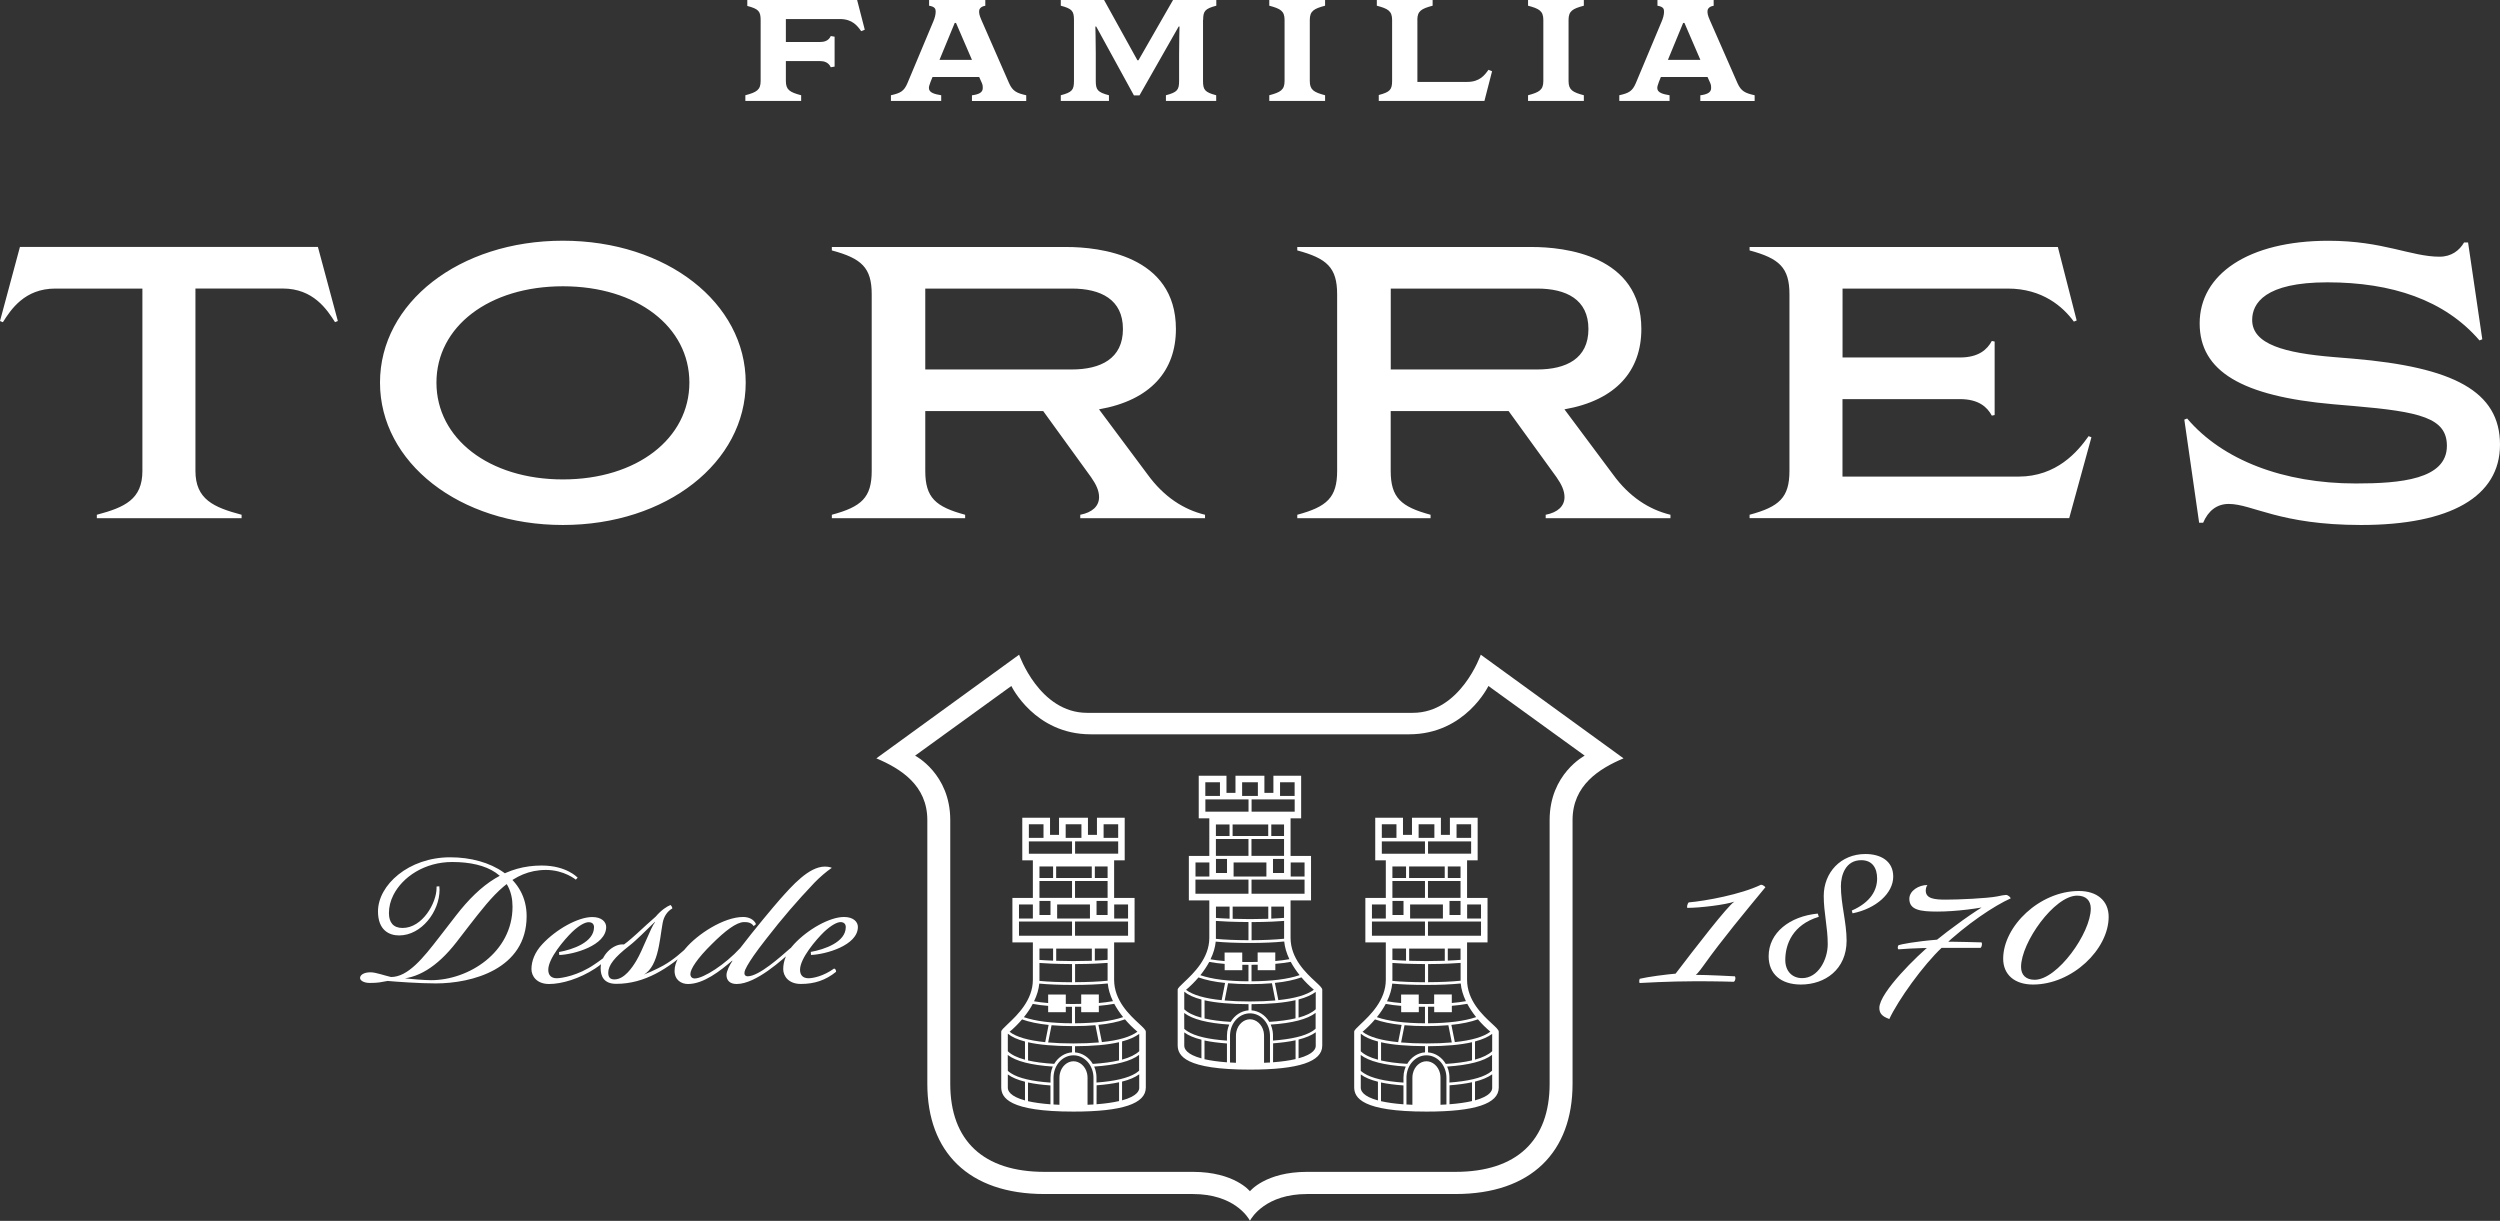 <?xml version="1.0" encoding="utf-8"?>
<!-- Generator: $$$/GeneralStr/196=Adobe Illustrator 27.6.0, SVG Export Plug-In . SVG Version: 6.00 Build 0)  -->
<svg version="1.1" id="Capa_1" xmlns="http://www.w3.org/2000/svg" xmlns:xlink="http://www.w3.org/1999/xlink" x="0px" y="0px"
	 viewBox="0 0 425.2 207.64" style="enable-background:new 0 0 425.2 207.64;" xml:space="preserve">
<rect x="0" y="0" width="425.2" height="207.64" fill="#333333" stroke="none"/>
<style type="text/css">
	.st0{fill:#FFFFFF;}
</style>
<g>
	<path class="st0" d="M300.26,150.9c-3.55,4.31-7.35,8.87-10.51,13.3c-1.69,2.36-1.73,2.07-4.81,2.66l-0.08-1.1
		c3.42-4.48,9.03-11.78,10.13-12.41c-1.6,0.55-5.87,1.06-7.98,1.06c-0.17,0-0.04-0.72,0.21-0.93c2.87-0.25,8.86-1.35,12.28-3
		C299.92,150.48,300.26,150.9,300.26,150.9 M314.95,154.87c3.29-1.44,4.31-3.55,4.31-5.45c0-1.77-0.8-3.12-2.7-3.12
		c-2.66,0-3.46,2.53-3.46,4.43c0,3.04,0.97,6.16,0.97,9.25c0,4.9-3.67,7.47-7.77,7.47c-3.42,0-5.49-1.81-5.49-4.81
		c0-4.01,3.59-6.8,8.36-7.26l0.17,0.55c-4.43,1.35-5.7,4.64-5.7,7.35c0,1.86,1.14,3.08,2.87,3.08c2.7,0,4.35-3.12,4.35-5.78
		c0-2.87-0.68-5.36-0.68-8.19c0-3.97,2.87-7.14,7.09-7.14c2.53,0,4.73,1.14,4.73,3.84c0,2.83-2.91,5.45-6.92,6.25L314.95,154.87z
		 M324.74,152.88c0-1.39,1.6-2.36,3.08-2.36c0,0-0.29,0.34-0.29,0.93c0,1.39,1.44,1.56,3.42,1.56c2.11,0,7.01-0.21,8.74-0.55
		c0.59-0.13,1.22-0.25,1.48-0.25c0.38,0,0.8,0.42,0.8,0.59c-2.74,1.22-7.43,4.31-11.65,8.32c-3.25,3.04-7.47,8.95-8.99,12.2
		c-1.27-0.46-1.69-1.01-1.69-1.9c0-2.62,6.54-8.99,8.86-10.85c3.72-3,7.09-5.4,9.88-7.05l0.84,0.38c-2.57,0.63-6.58,1.14-9.75,1.14
		C326.64,155.04,324.74,154.78,324.74,152.88 M340.7,163.06c0-5.53,6.21-11.52,12.88-11.52c3.12,0,5.06,1.69,5.06,4.39
		c0,5.53-6.2,11.52-12.87,11.52C342.64,167.45,340.7,165.76,340.7,163.06 M288.14,165.8c2.32,0,6.92,0.25,6.92,0.25
		c0.17,0.21,0.13,0.72-0.17,0.93c0,0-2.7-0.09-6.42-0.09c-4.56,0-9.62,0.3-9.62,0.3c-0.13-0.42,0.04-0.72,0.04-0.72
		c1.44-0.34,4.26-0.72,6.67-0.93L288.14,165.8z M329.55,159.81l-0.08,0.34c3.33,0,7.55,0.13,7.55,0.13
		c0.13,0.17,0.09,0.72-0.17,0.93h-7.05c-4.09,0-6.88,0.25-6.88,0.25c-0.21,0-0.21-0.63,0.04-0.72
		C323.35,160.61,325.55,160.14,329.55,159.81 M355.6,154.53c0-1.35-0.8-2.2-2.32-2.2c-3.88,0-9.54,7.98-9.54,12.12
		c0,1.35,0.8,2.19,2.32,2.19C349.94,166.64,355.6,158.67,355.6,154.53"/>
	<path class="st0" d="M97.93,149.61c0,0-1.98-1.65-5.06-1.65c-5.78,0-9.08,4.35-13.09,9.5l-2.15,2.79
		c-3.34,4.3-6.76,6.29-10.17,6.25c0.21,0.04,0.51-0.21,0.8-0.17c1.82,0.21,3.97,0.38,5.07,0.38c6.33,0,13.84-4.69,13.84-12.5
		c0-5.28-4.18-7.6-10.26-7.6c-4.68,0-8.44,2.53-10,5.61c-0.51,1.01-0.76,2.03-0.76,3.08c0,1.56,0.72,2.53,2.32,2.53
		c3.38,0,5.78-4.26,5.78-6.8v-0.25l0.47-0.04c0,0.17,0.04,0.38,0.04,0.59c0,3.71-3.08,7.77-6.88,7.77c-1.69,0-3.59-0.89-3.59-4.09
		c0-4.47,5.19-9.2,12.28-9.2c6.96,0,13,3.55,13,10.01c0,9.03-9.33,11.44-15.45,11.44c-2.79,0-6.8-0.29-8.19-0.42
		c-1.18,0.21-1.56,0.34-3.04,0.34c-1.01,0-1.65-0.42-1.65-0.84c0-0.51,0.63-0.97,1.77-0.97c0.93,0,2.36,0.55,3.5,0.8
		c2.87,0,5.45-3.21,8.15-6.71l2.91-3.76c4.22-5.45,8.61-8.49,14.56-8.49c4.26,0,6.12,2.07,6.12,2.07L97.93,149.61z M128.19,157.51
		c-0.46-0.68-1.18-0.68-1.65-0.68c-1.27,0-3.21,1.48-5.49,3.76c-2.45,2.41-3.63,4.22-3.63,5.07c0,0.55,0.38,0.76,0.72,0.76
		c1.52,0,5.23-2.41,7.77-5.19c2.28-3,5.78-7.18,6.75-8.27c2.03-2.28,4.9-5.57,7.64-5.57c0.76,0,1.18,0.21,1.18,0.21
		c-0.89,0.59-2.11,1.65-2.96,2.53c-3.04,3.21-5.4,5.95-8.19,9.54c-1.98,2.53-2.66,3.59-3.25,4.6c-0.25,0.47-0.47,0.85-0.47,1.27
		c0,0.34,0.25,0.51,0.55,0.51c1.94,0,5.61-3.34,7.3-4.81l0.29,0.46c-1.65,1.48-6.16,5.66-9.46,5.66c-1.22,0-1.73-0.68-1.73-1.52
		c0-0.68,0.55-1.73,1.01-2.41l-0.04-0.04c-2.03,1.73-4.85,3.97-7.52,3.97c-1.14,0-2.28-0.68-2.28-2.24c0-1.52,0.97-2.79,1.82-3.76
		c2.03-2.45,6.54-5.4,9.84-5.4c0.97,0,1.86,0.42,2.19,1.22L128.19,157.51z M137.9,161.9c2.32-0.42,5.95-1.65,5.95-4.22
		c0-0.51-0.3-0.85-0.89-0.85c-0.55,0-1.52,0.47-2.79,1.65c-1.39,1.35-4.1,4.52-4.1,6.46c0,0.93,0.51,1.44,1.44,1.44
		c0.76,0,2.53-0.34,4.35-1.65c0.17,0.04,0.34,0.17,0.34,0.55c-1.77,1.44-3.67,2.07-5.99,2.07c-2.11,0-3-1.35-3-2.53
		c0-1.35,0.55-2.87,1.86-4.26c2.32-2.49,6.04-4.6,8.48-4.6c1.61,0,2.36,0.84,2.36,1.69c0,3.17-5.53,4.68-7.98,4.77L137.9,161.9z
		 M114.35,154.51c-0.76,0.42-1.44,1.27-1.65,2.49c-0.55,3-0.72,8.02-3.8,9.03h-0.21c1.1-0.3,3.08-1.23,4.14-1.82
		c1.86-1.06,3.08-2.24,4.14-3.17l0.34,0.38c-3.63,3.29-7.64,5.91-12.49,5.91c-2.11,0-2.66-1.27-2.66-2.66
		c0-2.19,2.03-4.05,3.71-4.05c0.34,0,0.59,0.04,0.76,0.09l-1.27,0.42c1.52-0.8,4.18-3.55,6.16-5.23c0.97-1.14,1.9-1.73,2.53-1.98
		C114.35,154.21,114.35,154.51,114.35,154.51 M107,160.88c-2.49,1.94-3.55,3.29-3.55,4.56c0,0.8,0.34,1.14,1.06,1.14
		c1.65,0,3-1.98,3.71-3.17c1.1-1.82,2.49-5.74,3.17-6.54v-0.09C109.88,158.22,108.31,159.87,107,160.88 M97.34,158.48
		c-1.39,1.35-4.09,4.52-4.09,6.46c0,0.93,0.51,1.44,1.44,1.44c0.84,0,3.67-0.46,6.42-2.36c0.84-0.55,1.77-1.27,2.66-1.98l0.09,0.63
		c-0.89,0.76-1.94,1.6-2.66,2.07c-2.66,1.73-5.66,2.62-7.81,2.62c-2.11,0-3-1.35-3-2.53c0-1.35,0.55-2.87,1.86-4.26
		c2.32-2.49,6.04-4.6,8.49-4.6c1.6,0,2.36,0.84,2.36,1.69c0,3.17-5.53,4.68-7.98,4.77l-0.04-0.51c2.32-0.42,5.95-1.65,5.95-4.22
		c0-0.51-0.29-0.85-0.89-0.85C99.57,156.83,98.6,157.3,97.34,158.48"/>
	<path class="st0" d="M251.85,111.35c0,0-3.42,9.89-11.57,9.89h-27.69H184.9c-8.14,0-11.57-9.89-11.57-9.89l-24.28,17.63
		c4.15,1.76,8.67,4.58,8.67,10.5v44.86c0,11.58,7.01,18.74,19.91,18.74h25.24c7.01,0,9.4,3.96,9.69,4.49l0.03,0.06l0.03-0.06
		c0.29-0.52,2.68-4.49,9.69-4.49h25.24c12.9,0,19.91-7.17,19.91-18.74v-44.86c0-5.92,4.52-8.74,8.67-10.5L251.85,111.35z
		 M263.56,139.48v44.86c0,9.65-5.63,14.97-16.01,14.97h-25.24c-7.1,0-9.72,3.3-9.72,3.3s-2.62-3.3-9.72-3.3h-25.24
		c-10.38,0-16.01-5.31-16.01-14.97v-44.86c0-7.88-5.98-10.96-5.98-10.96l16.37-11.85c0,0,3.94,8.22,13.48,8.22h27.09h27.09
		c9.54,0,13.48-8.22,13.48-8.22l16.37,11.85C269.54,128.53,263.56,131.6,263.56,139.48z"/>
	<g>
		<path class="st0" d="M182.59,189.06c-11.02,0-12.3-2.37-12.3-4.15v-9.45c0-0.24,0.43-0.64,1.07-1.25
			c1.61-1.52,4.31-4.06,4.31-7.57v-6.36h-3.48v-7.56l3.48,0v-6.4l-1.8,0v-7.24h4.72v2.91h1.53v-2.91h4.92v2.91h1.53v-2.91h4.72
			l0,7.24l-1.8,0v6.4l3.48,0v7.56h-3.48v6.36c0,3.53,2.63,5.98,4.21,7.44c0.71,0.66,1.18,1.09,1.18,1.39v9.5
			C194.88,187.72,190.86,189.06,182.59,189.06z M179.18,187.85c0.32,0.02,0.66,0.03,1.01,0.05v-4.6c0-0.26,0.03-0.5,0.08-0.72
			c0.27-1.21,1.24-2.08,2.31-2.08c1.05,0,2.02,0.85,2.3,2.03l0.01,0.04c0.05,0.23,0.08,0.48,0.08,0.73v4.6
			c0.35-0.02,0.69-0.03,1.01-0.05v-4.55c0-0.22-0.02-0.46-0.06-0.7c-0.3-1.8-1.7-3.11-3.34-3.11c-1.64,0-3.05,1.31-3.34,3.11
			c-0.04,0.23-0.06,0.46-0.06,0.7V187.85z M174.84,187.29c1.06,0.24,2.34,0.42,3.82,0.53v-3.21c-1.45-0.1-2.74-0.27-3.82-0.5V187.29
			z M186.5,187.81c1.48-0.11,2.76-0.29,3.83-0.54v-3.2c-1.09,0.24-2.37,0.41-3.82,0.52L186.5,187.81z M171.41,185.01
			c0,0.51,0.38,1.46,2.92,2.15v-3.18c-1.25-0.31-2.23-0.72-2.92-1.24V185.01z M190.84,187.15c2.63-0.72,2.92-1.7,2.92-2.09v-2.34
			c-0.7,0.51-1.68,0.93-2.92,1.24V187.15z M171.41,182.13c0.15,0.14,0.34,0.28,0.56,0.42c1.29,0.83,3.55,1.36,6.7,1.58v-0.83
			c0-0.24,0.02-0.48,0.05-0.72c0.06-0.41,0.18-0.81,0.34-1.18c-3.69-0.24-6.26-0.9-7.66-1.97L171.41,182.13z M186.1,181.4
			c0.17,0.38,0.28,0.77,0.34,1.18c0.04,0.25,0.05,0.49,0.05,0.72v0.82c3.11-0.23,5.36-0.76,6.67-1.58c0.23-0.15,0.42-0.29,0.58-0.44
			v-2.69C192.35,180.49,189.77,181.16,186.1,181.4z M174.84,180.36c1.22,0.28,2.71,0.48,4.46,0.58c0.67-1.14,1.8-1.87,3.03-1.96
			v-1.05c-3.06-0.01-5.58-0.23-7.48-0.66V180.36z M182.84,178.99c1.22,0.09,2.35,0.82,3.02,1.96c1.72-0.11,3.22-0.31,4.46-0.6v-3.09
			c-1.92,0.44-4.43,0.67-7.48,0.68V178.99z M171.41,178.8c0.61,0.59,1.59,1.08,2.92,1.43v-3.09c-1.29-0.34-2.25-0.77-2.92-1.33
			V178.8z M190.84,180.22c1.31-0.36,2.29-0.84,2.92-1.43v-2.95c-0.7,0.53-1.68,0.96-2.92,1.29V180.22z M178.27,177.3
			c1.27,0.11,2.72,0.17,4.31,0.17c1.57,0,3.02-0.06,4.31-0.17l-0.58-2.93c-1.12,0.1-2.38,0.15-3.73,0.15
			c-1.36,0-2.61-0.05-3.73-0.15L178.27,177.3z M171.71,175.49c1.14,0.88,3.18,1.47,6.06,1.76l0.58-2.93
			c-1.78-0.18-3.3-0.5-4.52-0.94C173.19,174.13,172.48,174.84,171.71,175.49z M187.41,177.24c2.85-0.29,4.88-0.89,6.04-1.77
			c-0.76-0.64-1.47-1.34-2.11-2.1c-1.22,0.44-2.74,0.76-4.52,0.94L187.41,177.24z M182.84,174.04c3.45-0.02,6.2-0.37,8.18-1.05
			c-0.59-0.74-1.1-1.5-1.51-2.26c-0.76,0.14-1.64,0.26-2.62,0.34v1.08h-3v-0.93c-0.36,0.01-0.71,0.01-1.05,0.01V174.04z M174.14,173
			c1.96,0.68,4.71,1.03,8.18,1.04v-2.8l-1.05-0.01v0.92h-3v-1.07c-0.97-0.08-1.85-0.19-2.62-0.34
			C175.26,171.49,174.75,172.25,174.14,173z M181.28,170.75c0.38,0.01,0.8,0.01,1.31,0.01c0.52,0,0.93,0,1.3-0.02v-1.6h3v1.45
			c0.84-0.07,1.65-0.18,2.4-0.31c-0.49-1.03-0.79-2.04-0.88-3.01c-1.61,0.16-3.57,0.25-5.82,0.25c-2.32,0-4.22-0.08-5.83-0.23
			c-0.09,0.97-0.39,1.98-0.89,3.01c0.72,0.12,1.53,0.23,2.4,0.3v-1.45h3V170.75z M176.79,166.83c1.53,0.15,3.34,0.22,5.54,0.23
			v-3.09c-2.77-0.01-4.64-0.12-5.54-0.19v2.85L176.79,166.83z M182.84,167.05c2.13-0.01,3.99-0.09,5.54-0.25l0-0.17v-2.86
			c-0.87,0.07-2.7,0.19-5.53,0.2V167.05z M179.63,163.41c1.06,0.03,2,0.05,2.94,0.05c1.05,0,2.1-0.02,3.13-0.05v-2.07h-6.06V163.41z
			 M176.79,163.26c0.51,0.04,1.28,0.09,2.32,0.13v-2.06h-2.32V163.26z M186.21,163.38c0.98-0.04,1.7-0.09,2.17-0.13v-1.92h-2.17
			V163.38z M191.86,159.15v-2.41h-9.02v2.41H191.86z M182.33,159.15v-2.41h-9.02v2.41H182.33z M191.86,156.22v-2.39l-2.36,0v2.39
			H191.86z M185.38,156.22v-2.39h-5.58v2.39H185.38z M175.67,156.22v-2.39l-2.36,0v2.39H175.67z M188.38,155.62v-2.39h-1.88v2.39
			H188.38z M178.67,155.62v-2.39h-1.88v2.39H178.67z M188.38,152.71v-2.87h-5.54v2.87H188.38z M182.33,152.71v-2.87h-5.54v2.87
			H182.33z M188.38,149.33v-1.96h-2.17v1.96H188.38z M185.69,149.33v-1.96h-6.06v1.96H185.69z M179.11,149.33v-1.96h-2.32v1.96
			H179.11z M174.99,145.2l1.75,0h5.59v-2.09h-7.34V145.2z M189.05,145.19l1.13,0l0-2.09h-7.33v2.09H189.05z M190.18,142.51l0-2.32
			h-2.48v2.32H190.18z M183.93,142.51v-2.32h-2.68v2.32H183.93z M177.48,142.51v-2.32h-2.49v2.32H177.48z"/>
		<path class="st0" d="M242.62,189.06c-11.02,0-12.3-2.37-12.3-4.15v-9.45c0-0.24,0.43-0.64,1.07-1.25
			c1.61-1.52,4.31-4.06,4.31-7.57v-6.36h-3.48v-7.56l3.48,0v-6.4l-1.8,0v-7.24h4.72v2.91h1.53v-2.91h4.92v2.91h1.53v-2.91h4.72
			l0,7.24l-1.8,0v6.4l3.48,0v7.56h-3.48v6.36c0,3.53,2.63,5.98,4.21,7.44c0.71,0.66,1.18,1.09,1.18,1.39v9.5
			C254.91,187.72,250.89,189.06,242.62,189.06z M239.21,187.85c0.32,0.02,0.66,0.03,1.01,0.05v-4.6c0-0.26,0.03-0.5,0.08-0.72
			c0.27-1.21,1.24-2.08,2.31-2.08c1.05,0,2.02,0.85,2.3,2.03l0.01,0.04c0.05,0.23,0.08,0.48,0.08,0.73v4.6
			c0.35-0.02,0.69-0.03,1.01-0.05v-4.55c0-0.22-0.02-0.46-0.06-0.7c-0.3-1.8-1.7-3.11-3.34-3.11c-1.64,0-3.05,1.31-3.34,3.11
			c-0.04,0.23-0.06,0.46-0.06,0.7V187.85z M234.88,187.29c1.06,0.24,2.34,0.42,3.82,0.53v-3.21c-1.45-0.1-2.74-0.27-3.82-0.5V187.29
			z M246.53,187.81c1.48-0.11,2.76-0.29,3.83-0.54v-3.2c-1.09,0.24-2.37,0.41-3.82,0.52L246.53,187.81z M231.44,185.01
			c0,0.51,0.38,1.46,2.92,2.15v-3.18c-1.25-0.31-2.23-0.72-2.92-1.24V185.01z M250.87,187.15c2.63-0.72,2.92-1.7,2.92-2.09v-2.34
			c-0.7,0.51-1.68,0.93-2.92,1.24V187.15z M231.44,182.13c0.15,0.14,0.34,0.28,0.56,0.42c1.29,0.83,3.55,1.36,6.7,1.58v-0.83
			c0-0.24,0.02-0.48,0.05-0.72c0.06-0.41,0.18-0.81,0.34-1.18c-3.69-0.24-6.26-0.9-7.66-1.97L231.44,182.13z M246.13,181.4
			c0.17,0.38,0.28,0.77,0.34,1.18c0.04,0.25,0.05,0.49,0.05,0.72v0.82c3.11-0.23,5.36-0.76,6.67-1.58c0.23-0.15,0.42-0.29,0.58-0.44
			v-2.69C252.38,180.49,249.8,181.16,246.13,181.4z M234.88,180.36c1.22,0.28,2.71,0.48,4.46,0.58c0.67-1.14,1.8-1.87,3.03-1.96
			v-1.05c-3.06-0.01-5.58-0.23-7.48-0.66V180.36z M242.88,178.99c1.22,0.09,2.35,0.82,3.02,1.96c1.72-0.11,3.22-0.31,4.46-0.6v-3.09
			c-1.92,0.44-4.43,0.67-7.48,0.68V178.99z M231.44,178.8c0.61,0.59,1.59,1.08,2.92,1.43v-3.09c-1.29-0.34-2.25-0.77-2.92-1.33
			V178.8z M250.87,180.22c1.31-0.36,2.29-0.84,2.92-1.43v-2.95c-0.7,0.53-1.68,0.96-2.92,1.29V180.22z M238.3,177.3
			c1.27,0.11,2.72,0.17,4.31,0.17c1.57,0,3.02-0.06,4.31-0.17l-0.58-2.93c-1.12,0.1-2.38,0.15-3.73,0.15
			c-1.36,0-2.61-0.05-3.73-0.15L238.3,177.3z M231.74,175.49c1.14,0.88,3.18,1.47,6.06,1.76l0.58-2.93c-1.78-0.18-3.3-0.5-4.52-0.94
			C233.22,174.13,232.51,174.84,231.74,175.49z M247.44,177.24c2.85-0.29,4.88-0.89,6.04-1.77c-0.76-0.64-1.47-1.34-2.11-2.1
			c-1.22,0.44-2.74,0.76-4.52,0.94L247.44,177.24z M242.88,174.04c3.45-0.02,6.2-0.37,8.18-1.05c-0.59-0.74-1.1-1.5-1.51-2.26
			c-0.76,0.14-1.64,0.26-2.62,0.34v1.08h-3v-0.93c-0.36,0.01-0.71,0.01-1.05,0.01V174.04z M234.18,173
			c1.96,0.68,4.71,1.03,8.18,1.04v-2.8l-1.05-0.01v0.92h-3v-1.07c-0.97-0.08-1.85-0.19-2.62-0.34
			C235.29,171.49,234.78,172.25,234.18,173z M241.31,170.75c0.38,0.01,0.8,0.01,1.31,0.01c0.52,0,0.93,0,1.3-0.02v-1.6h3v1.45
			c0.84-0.07,1.65-0.18,2.4-0.31c-0.49-1.03-0.79-2.04-0.88-3.01c-1.61,0.16-3.57,0.25-5.82,0.25c-2.32,0-4.22-0.08-5.83-0.23
			c-0.09,0.97-0.39,1.98-0.89,3.01c0.72,0.12,1.53,0.23,2.4,0.3v-1.45h3V170.75z M236.82,166.83c1.53,0.15,3.34,0.22,5.54,0.23
			v-3.09c-2.77-0.01-4.64-0.12-5.54-0.19v2.85L236.82,166.83z M242.88,167.05c2.13-0.01,3.99-0.09,5.54-0.25l0-0.17v-2.86
			c-0.87,0.07-2.7,0.19-5.53,0.2V167.05z M239.66,163.41c1.06,0.03,2,0.05,2.94,0.05c1.05,0,2.1-0.02,3.13-0.05v-2.07h-6.06V163.41z
			 M236.82,163.26c0.51,0.04,1.28,0.09,2.32,0.13v-2.06h-2.32V163.26z M246.24,163.38c0.98-0.04,1.7-0.09,2.17-0.13v-1.92h-2.17
			V163.38z M251.89,159.15v-2.41h-9.02v2.41H251.89z M242.36,159.15v-2.41h-9.02v2.41H242.36z M251.89,156.22v-2.39l-2.36,0v2.39
			H251.89z M245.41,156.22v-2.39h-5.58v2.39H245.41z M235.7,156.22v-2.39l-2.36,0v2.39H235.7z M248.41,155.62v-2.39h-1.88v2.39
			H248.41z M238.71,155.62v-2.39h-1.88v2.39H238.71z M248.41,152.71v-2.87h-5.54v2.87H248.41z M242.36,152.71v-2.87h-5.54v2.87
			H242.36z M248.41,149.33v-1.96h-2.17v1.96H248.41z M245.72,149.33v-1.96h-6.06v1.96H245.72z M239.14,149.33v-1.96h-2.32v1.96
			H239.14z M235.02,145.2l1.75,0h5.59v-2.09h-7.34V145.2z M249.08,145.19l1.13,0l0-2.09h-7.33v2.09H249.08z M250.21,142.51l0-2.32
			h-2.48v2.32H250.21z M243.96,142.51v-2.32h-2.68v2.32H243.96z M237.51,142.51v-2.32h-2.49v2.32H237.51z"/>
	</g>
	<path class="st0" d="M212.6,181.92c-11.02,0-12.3-2.37-12.3-4.15v-9.45c0-0.24,0.43-0.64,1.07-1.25c1.61-1.52,4.31-4.06,4.31-7.57
		v-6.36h-3.48v-7.56l3.48,0v-6.4l-1.8,0v-7.24h4.72v2.91h1.53v-2.91h4.92v2.91h1.53v-2.91h4.72l0,7.24l-1.8,0v6.4l3.48,0v7.56h-3.48
		v6.36c0,3.53,2.63,5.98,4.21,7.44c0.71,0.66,1.18,1.09,1.18,1.39v9.5C224.9,180.58,220.87,181.92,212.6,181.92z M209.2,180.71
		c0.32,0.02,0.66,0.03,1.01,0.05v-4.6c0-0.26,0.03-0.5,0.08-0.72c0.27-1.21,1.24-2.08,2.31-2.08c1.05,0,2.02,0.85,2.3,2.03
		l0.01,0.04c0.05,0.23,0.08,0.48,0.08,0.73v4.6c0.35-0.02,0.69-0.03,1.01-0.05v-4.55c0-0.22-0.02-0.46-0.06-0.7
		c-0.3-1.8-1.7-3.11-3.34-3.11c-1.64,0-3.05,1.31-3.34,3.11c-0.04,0.23-0.06,0.46-0.06,0.7V180.71z M204.86,180.15
		c1.06,0.24,2.34,0.42,3.82,0.53v-3.21c-1.45-0.1-2.74-0.27-3.82-0.5V180.15z M216.52,180.67c1.48-0.11,2.76-0.29,3.83-0.54v-3.2
		c-1.09,0.24-2.37,0.41-3.82,0.52L216.52,180.67z M201.42,177.86c0,0.51,0.38,1.46,2.92,2.15v-3.18c-1.25-0.31-2.23-0.72-2.92-1.24
		V177.86z M220.86,180c2.63-0.72,2.92-1.7,2.92-2.09v-2.34c-0.7,0.51-1.68,0.93-2.92,1.24V180z M201.42,174.99
		c0.15,0.14,0.34,0.28,0.56,0.42c1.29,0.83,3.55,1.36,6.7,1.58v-0.83c0-0.24,0.02-0.48,0.05-0.72c0.06-0.41,0.18-0.81,0.34-1.18
		c-3.69-0.24-6.26-0.9-7.66-1.97L201.42,174.99z M216.12,174.26c0.17,0.38,0.28,0.77,0.34,1.18c0.04,0.25,0.05,0.49,0.05,0.72v0.82
		c3.11-0.23,5.36-0.76,6.67-1.58c0.23-0.15,0.42-0.29,0.58-0.44v-2.69C222.36,173.35,219.79,174.02,216.12,174.26z M204.86,173.22
		c1.22,0.28,2.71,0.48,4.46,0.58c0.67-1.14,1.8-1.87,3.03-1.96v-1.05c-3.06-0.01-5.58-0.23-7.48-0.66V173.22z M212.86,171.84
		c1.22,0.09,2.35,0.82,3.02,1.96c1.72-0.11,3.22-0.31,4.46-0.6v-3.09c-1.92,0.44-4.43,0.67-7.48,0.68V171.84z M201.42,171.66
		c0.61,0.59,1.59,1.08,2.92,1.43v-3.09c-1.29-0.34-2.25-0.77-2.92-1.33V171.66z M220.86,173.08c1.31-0.36,2.29-0.84,2.92-1.43v-2.95
		c-0.7,0.53-1.68,0.96-2.92,1.29V173.08z M208.29,170.16c1.27,0.11,2.72,0.17,4.31,0.17c1.57,0,3.02-0.06,4.31-0.17l-0.58-2.93
		c-1.12,0.1-2.38,0.15-3.73,0.15c-1.36,0-2.61-0.05-3.73-0.15L208.29,170.16z M201.72,168.35c1.14,0.88,3.18,1.47,6.06,1.76
		l0.58-2.93c-1.78-0.18-3.3-0.5-4.52-0.94C203.2,166.99,202.49,167.7,201.72,168.35z M217.42,170.1c2.85-0.29,4.88-0.89,6.04-1.77
		c-0.76-0.64-1.47-1.34-2.11-2.1c-1.22,0.44-2.74,0.76-4.52,0.94L217.42,170.1z M212.86,166.9c3.45-0.02,6.2-0.37,8.18-1.05
		c-0.59-0.74-1.1-1.5-1.51-2.26c-0.76,0.14-1.64,0.26-2.62,0.34v1.08h-3v-0.93c-0.36,0.01-0.71,0.01-1.05,0.01V166.9z
		 M204.16,165.86c1.96,0.68,4.71,1.03,8.18,1.04v-2.8l-1.05-0.01v0.92h-3v-1.07c-0.97-0.08-1.85-0.19-2.62-0.34
		C205.27,164.35,204.76,165.11,204.16,165.86z M211.29,163.61c0.38,0.01,0.8,0.01,1.31,0.01c0.52,0,0.93,0,1.3-0.02v-1.6h3v1.45
		c0.84-0.07,1.65-0.18,2.4-0.31c-0.49-1.03-0.79-2.04-0.88-3.01c-1.61,0.16-3.57,0.25-5.82,0.25c-2.32,0-4.22-0.08-5.83-0.23
		c-0.09,0.97-0.39,1.98-0.89,3.01c0.72,0.12,1.53,0.23,2.4,0.3v-1.45h3V163.61z M206.8,159.68c1.53,0.15,3.34,0.22,5.54,0.23v-3.09
		c-2.77-0.01-4.64-0.12-5.54-0.19v2.85L206.8,159.68z M212.86,159.91c2.13-0.01,3.99-0.09,5.54-0.25l0-0.17v-2.86
		c-0.87,0.07-2.7,0.19-5.53,0.2V159.91z M209.64,156.27c1.06,0.03,2,0.05,2.94,0.05c1.05,0,2.1-0.02,3.13-0.05v-2.07h-6.06V156.27z
		 M206.81,156.12c0.51,0.04,1.28,0.09,2.32,0.13v-2.06h-2.32V156.12z M216.22,156.24c0.98-0.04,1.7-0.09,2.17-0.13v-1.92h-2.17
		V156.24z M221.88,152.01v-2.41h-9.02v2.41H221.88z M212.34,152.01v-2.41h-9.02v2.41H212.34z M221.88,149.08v-2.39l-2.36,0v2.39
		H221.88z M215.39,149.08v-2.39h-5.58v2.39H215.39z M205.69,149.08v-2.39l-2.36,0v2.39H205.69z M218.39,148.48v-2.39h-1.88v2.39
		H218.39z M208.69,148.48v-2.39h-1.88v2.39H208.69z M218.39,145.57v-2.87h-5.54v2.87H218.39z M212.34,145.57v-2.87h-5.54v2.87
		H212.34z M218.39,142.19v-1.96h-2.17v1.96H218.39z M215.7,142.19v-1.96h-6.06v1.96H215.7z M209.12,142.19v-1.96h-2.32v1.96H209.12z
		 M205.01,138.05l1.75,0h5.59v-2.09h-7.34V138.05z M219.07,138.05l1.13,0l0-2.09h-7.33v2.09H219.07z M220.19,135.37l0-2.32h-2.48
		v2.32H220.19z M213.94,135.37v-2.32h-2.68v2.32H213.94z M207.49,135.37v-2.32h-2.49v2.32H207.49z"/>
	<path class="st0" d="M190.99,55.96c0-5.04-3.78-6.88-8.72-6.88h-24.9v13.76h24.9C187.21,62.84,190.99,61,190.99,55.96L190.99,55.96
		z M64.63,65.07c0-13.57,13.47-24.13,31.1-24.13s31.1,10.56,31.1,24.13s-13.47,24.22-31.1,24.22S64.63,78.63,64.63,65.07
		L64.63,65.07z M33.24,49.08v31.01c0,4.84,3.1,6.2,7.85,7.46v0.58H16.47v-0.58c4.75-1.26,7.75-2.62,7.75-7.46V49.08H9.4
		c-5.23,0-7.56,3.59-8.91,5.72L0,54.6l3.39-12.6h50.68l3.39,12.6l-0.48,0.19c-1.36-2.13-3.68-5.72-8.91-5.72H33.24z M148.26,50.05
		c0-4.55-1.74-6.1-6.78-7.46v-0.58h39.92c5.43,0,18.6,1.36,18.6,13.95c0,7.07-4.26,12.11-13.08,13.66l8.24,11.05
		c2.81,3.88,6.2,6.01,9.79,6.88v0.58h-21.22v-0.58c2.03-0.39,3.2-1.45,3.2-3c0-1.07-0.48-2.13-1.36-3.39l-8.14-11.24h-20.06v10.17
		c0,4.55,1.74,6.1,6.78,7.46v0.58h-22.67v-0.58c5.04-1.36,6.78-2.91,6.78-7.46V50.05z M313.37,67.88v13.18h29.94
		c6.49,0,10.08-4.26,11.92-6.88l0.48,0.19l-3.78,13.76h-54.36v-0.58c5.04-1.36,6.78-2.91,6.78-7.46V50.05c0-4.55-1.74-6.1-6.78-7.46
		v-0.58H350l3.2,12.5l-0.48,0.19c-1.84-2.52-5.33-5.62-11.24-5.62h-28.1V60.8h19.96c3.2,0,4.65-1.36,5.43-2.81l0.48,0.1v12.5
		l-0.48,0.1c-0.78-1.45-2.23-2.81-5.43-2.81H313.37z M379.07,85.71c-2.03,0-3.49,1.16-4.36,3.2h-0.68l-2.52-17.54l0.48-0.19
		c6.01,7.07,16.38,11.05,28.68,11.05c7.56,0,15.5-0.68,15.5-6.4c0-4.75-4.55-5.81-15.89-6.78l-3.39-0.29
		c-15.6-1.36-22.77-5.62-22.77-13.76c0-8.33,8.24-14.05,21.9-14.05c9.3,0,14.05,2.71,18.9,2.71c2.03,0,3.39-1.07,4.17-2.42h0.68
		l2.42,16.47l-0.48,0.19c-5.91-6.88-14.92-9.88-25.87-9.88c-10.66,0-12.79,3.59-12.79,6.4c0,4.17,5.62,5.62,13.76,6.3L400.2,61
		c17.05,1.45,25,5.52,25,14.63c0,8.82-8.43,13.66-23.64,13.66C387.7,89.29,383.05,85.71,379.07,85.71L379.07,85.71z M117.25,65.07
		c0-9.5-8.91-16.38-21.51-16.38s-21.51,6.88-21.51,16.38s8.91,16.47,21.51,16.47S117.25,74.56,117.25,65.07L117.25,65.07z
		 M270.16,55.96c0-5.04-3.78-6.88-8.72-6.88h-24.9v13.76h24.9C266.38,62.84,270.16,61,270.16,55.96L270.16,55.96z M227.42,50.05
		c0-4.55-1.74-6.1-6.78-7.46v-0.58h39.92c5.43,0,18.6,1.36,18.6,13.95c0,7.07-4.26,12.11-13.08,13.66l8.24,11.05
		c2.81,3.88,6.2,6.01,9.79,6.88v0.58h-21.22v-0.58c2.03-0.39,3.2-1.45,3.2-3c0-1.07-0.48-2.13-1.36-3.39l-8.14-11.24h-20.06v10.17
		c0,4.55,1.74,6.1,6.78,7.46v0.58h-22.67v-0.58c5.04-1.36,6.78-2.91,6.78-7.46V50.05z"/>
	<path class="st0" d="M204.63,3.39c0-1.52,0.32-1.91,2.24-2.42V0h-7.36l-5.88,10.25h-0.18L187.78,0h-7.36v0.97
		c1.91,0.51,2.24,0.9,2.24,2.42v10.39c0,1.52-0.32,1.91-2.24,2.42v0.97h8.19V16.2c-1.91-0.51-2.24-0.9-2.24-2.42V9.09
		c0-1.84-0.07-4.58-0.07-4.58h0.14l6.42,11.72h0.94l6.67-11.72h0.14c0,0-0.07,2.6-0.07,4.8v4.47c0,1.52-0.32,1.91-2.24,2.42v0.97
		h8.55V16.2c-1.91-0.51-2.24-0.9-2.24-2.42V3.39z M174.54,17.17V16.2c-1.62-0.36-2.31-0.69-2.92-2.06l-4.69-10.71
		c-0.4-0.9-0.4-1.19-0.4-1.55c0-0.22,0.14-0.76,1.05-0.9V0h-9.56v0.97c1.01,0.18,1.12,0.54,1.12,1.01c0,0.54-0.18,1.15-0.4,1.66
		l-4.4,10.5c-0.58,1.37-1.19,1.7-2.81,2.06v0.97h8.55V16.2c-1.05-0.18-2.09-0.4-2.09-1.23c0-0.22,0.07-0.51,0.29-1.08l0.32-0.79
		h7.94l0.47,1.05c0.14,0.36,0.14,0.54,0.14,0.83c0,0.76-0.69,1.08-1.84,1.23v0.97H174.54z M129.37,13.78c0,1.52-0.69,1.91-2.6,2.42
		v0.97h9.49V16.2c-1.91-0.51-2.6-0.9-2.6-2.42v-3.39h5.84c0.61,0,1.41,0.18,1.8,1.05l0.65-0.11V6.24l-0.65-0.11
		c-0.4,0.87-1.19,1.01-1.8,1.01h-5.84v-3.9h9.2c2.13,0,2.99,1.19,3.61,2.06l0.61-0.25L145.78,0H127.1v1.01
		c1.91,0.51,2.27,0.9,2.27,2.42V13.78z M241.06,3.39c0-1.52,0.69-1.91,2.6-2.42V0h-9.49v0.97c1.91,0.51,2.6,0.9,2.6,2.42v10.35
		c0,1.52-0.36,1.91-2.27,2.42v1.01h17.97l1.3-5.05l-0.61-0.25c-0.65,0.9-1.48,2.06-3.61,2.06h-8.48V3.39z M218.48,13.78
		c0,1.52-0.69,1.91-2.6,2.42v0.97h9.49V16.2c-1.91-0.51-2.6-0.9-2.6-2.42V3.39c0-1.52,0.69-1.91,2.6-2.42V0h-9.49v0.97
		c1.91,0.51,2.6,0.9,2.6,2.42V13.78z M162.38,3.9h0.22l2.71,6.28h-5.52L162.38,3.9z M262.49,13.78c0,1.52-0.69,1.91-2.6,2.42v0.97
		h9.49V16.2c-1.91-0.51-2.6-0.9-2.6-2.42V3.39c0-1.52,0.69-1.91,2.6-2.42V0h-9.49v0.97c1.91,0.51,2.6,0.9,2.6,2.42V13.78z
		 M290.81,3.43c-0.4-0.9-0.4-1.19-0.4-1.55c0-0.22,0.14-0.76,1.05-0.9V0h-9.56v0.97c1.01,0.18,1.12,0.54,1.12,1.01
		c0,0.54-0.18,1.15-0.4,1.66l-4.4,10.5c-0.58,1.37-1.19,1.7-2.81,2.06v0.97h8.55V16.2c-1.05-0.18-2.09-0.4-2.09-1.23
		c0-0.22,0.07-0.51,0.29-1.08l0.32-0.79h7.94l0.47,1.05c0.14,0.36,0.14,0.54,0.14,0.83c0,0.76-0.69,1.08-1.84,1.23v0.97h9.24V16.2
		c-1.62-0.36-2.31-0.69-2.92-2.06L290.81,3.43z M286.27,3.9h0.22l2.71,6.28h-5.52L286.27,3.9z"/>
</g>
</svg>
